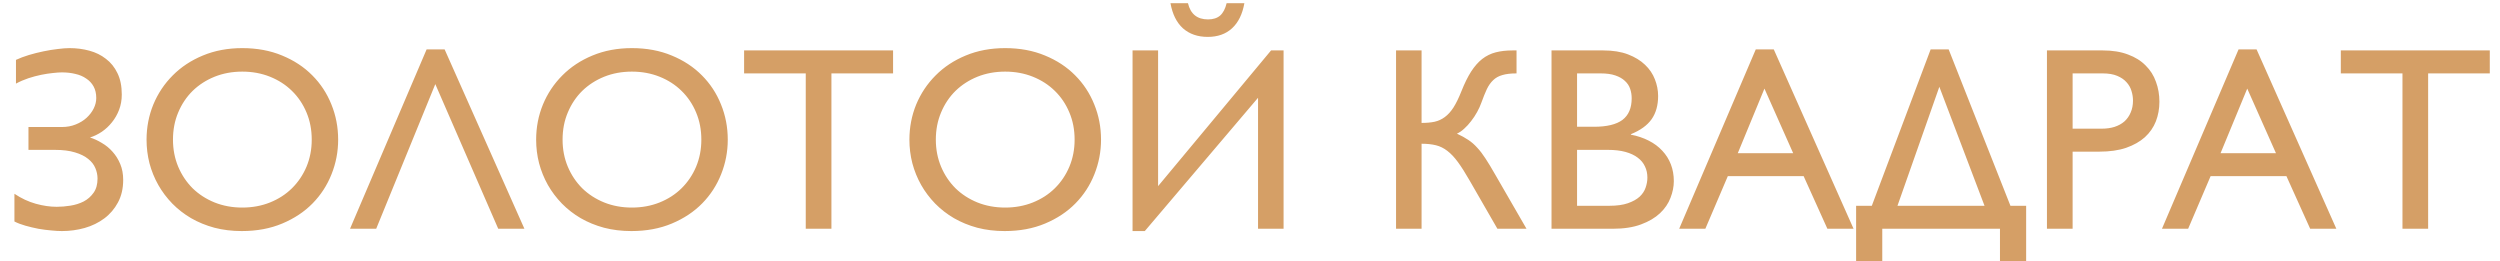<?xml version="1.0" encoding="UTF-8"?> <svg xmlns="http://www.w3.org/2000/svg" width="153" height="16" viewBox="0 0 153 16" fill="none"> <path d="M1.742 9.172V7.773H3.789C4.096 7.773 4.378 7.721 4.633 7.617C4.893 7.513 5.115 7.378 5.297 7.211C5.484 7.039 5.63 6.849 5.734 6.641C5.839 6.427 5.891 6.214 5.891 6C5.891 5.724 5.836 5.487 5.727 5.289C5.617 5.091 5.466 4.93 5.273 4.805C5.086 4.674 4.865 4.581 4.609 4.523C4.354 4.461 4.081 4.43 3.789 4.43C3.643 4.43 3.458 4.443 3.234 4.469C3.016 4.49 2.779 4.526 2.523 4.578C2.268 4.63 2.005 4.701 1.734 4.789C1.469 4.878 1.216 4.987 0.977 5.117V3.664C1.211 3.555 1.474 3.456 1.766 3.367C2.062 3.279 2.362 3.203 2.664 3.141C2.966 3.078 3.255 3.031 3.531 3C3.812 2.964 4.055 2.945 4.258 2.945C4.68 2.945 5.083 2.997 5.469 3.102C5.854 3.206 6.193 3.372 6.484 3.602C6.781 3.826 7.016 4.117 7.188 4.477C7.365 4.836 7.453 5.273 7.453 5.789C7.453 6.122 7.398 6.432 7.289 6.719C7.18 7.005 7.034 7.26 6.852 7.484C6.674 7.708 6.469 7.901 6.234 8.062C6 8.219 5.758 8.336 5.508 8.414C5.753 8.492 5.995 8.604 6.234 8.75C6.479 8.891 6.698 9.07 6.891 9.289C7.083 9.503 7.24 9.753 7.359 10.039C7.479 10.325 7.539 10.648 7.539 11.008C7.539 11.534 7.432 11.995 7.219 12.391C7.01 12.781 6.732 13.107 6.383 13.367C6.034 13.628 5.633 13.823 5.18 13.953C4.732 14.078 4.268 14.141 3.789 14.141C3.602 14.141 3.38 14.128 3.125 14.102C2.875 14.081 2.615 14.047 2.344 14C2.078 13.948 1.815 13.885 1.555 13.812C1.299 13.74 1.076 13.654 0.883 13.555V11.859C1.305 12.141 1.74 12.344 2.188 12.469C2.635 12.594 3.062 12.656 3.469 12.656C3.74 12.656 4.021 12.633 4.312 12.586C4.609 12.539 4.88 12.453 5.125 12.328C5.37 12.198 5.57 12.021 5.727 11.797C5.888 11.573 5.969 11.284 5.969 10.93C5.969 10.711 5.924 10.497 5.836 10.289C5.747 10.075 5.602 9.888 5.398 9.727C5.195 9.56 4.927 9.427 4.594 9.328C4.26 9.224 3.849 9.172 3.359 9.172H1.742ZM8.969 8.547C8.969 7.792 9.107 7.076 9.383 6.398C9.664 5.721 10.06 5.128 10.57 4.617C11.081 4.102 11.695 3.695 12.414 3.398C13.138 3.096 13.943 2.945 14.828 2.945C15.729 2.945 16.542 3.096 17.266 3.398C17.99 3.695 18.604 4.099 19.109 4.609C19.62 5.12 20.01 5.714 20.281 6.391C20.557 7.068 20.695 7.786 20.695 8.547C20.695 9.281 20.56 9.987 20.289 10.664C20.023 11.336 19.638 11.93 19.133 12.445C18.628 12.961 18.008 13.372 17.273 13.68C16.544 13.987 15.719 14.141 14.797 14.141C14.203 14.141 13.646 14.073 13.125 13.938C12.604 13.797 12.128 13.602 11.695 13.352C11.268 13.102 10.885 12.805 10.547 12.461C10.208 12.112 9.922 11.732 9.688 11.32C9.453 10.904 9.273 10.461 9.148 9.992C9.029 9.523 8.969 9.042 8.969 8.547ZM10.586 8.547C10.586 9.141 10.693 9.693 10.906 10.203C11.12 10.708 11.414 11.148 11.789 11.523C12.169 11.893 12.617 12.182 13.133 12.391C13.654 12.599 14.219 12.703 14.828 12.703C15.438 12.703 16.003 12.599 16.523 12.391C17.044 12.182 17.492 11.893 17.867 11.523C18.247 11.148 18.544 10.708 18.758 10.203C18.971 9.693 19.078 9.141 19.078 8.547C19.078 7.943 18.971 7.388 18.758 6.883C18.544 6.372 18.247 5.932 17.867 5.562C17.492 5.193 17.044 4.904 16.523 4.695C16.003 4.487 15.438 4.383 14.828 4.383C14.219 4.383 13.654 4.487 13.133 4.695C12.617 4.904 12.169 5.193 11.789 5.562C11.414 5.932 11.12 6.372 10.906 6.883C10.693 7.388 10.586 7.943 10.586 8.547ZM27.211 3.023L32.094 14H30.492L26.641 5.148L23.023 14H21.422L26.109 3.023H27.211ZM32.812 8.547C32.812 7.792 32.95 7.076 33.227 6.398C33.508 5.721 33.904 5.128 34.414 4.617C34.925 4.102 35.539 3.695 36.258 3.398C36.982 3.096 37.786 2.945 38.672 2.945C39.573 2.945 40.385 3.096 41.109 3.398C41.833 3.695 42.448 4.099 42.953 4.609C43.464 5.12 43.854 5.714 44.125 6.391C44.401 7.068 44.539 7.786 44.539 8.547C44.539 9.281 44.404 9.987 44.133 10.664C43.867 11.336 43.482 11.93 42.977 12.445C42.471 12.961 41.852 13.372 41.117 13.68C40.388 13.987 39.562 14.141 38.641 14.141C38.047 14.141 37.49 14.073 36.969 13.938C36.448 13.797 35.971 13.602 35.539 13.352C35.112 13.102 34.729 12.805 34.391 12.461C34.052 12.112 33.766 11.732 33.531 11.32C33.297 10.904 33.117 10.461 32.992 9.992C32.872 9.523 32.812 9.042 32.812 8.547ZM34.43 8.547C34.43 9.141 34.536 9.693 34.75 10.203C34.964 10.708 35.258 11.148 35.633 11.523C36.013 11.893 36.461 12.182 36.977 12.391C37.497 12.599 38.062 12.703 38.672 12.703C39.281 12.703 39.846 12.599 40.367 12.391C40.888 12.182 41.336 11.893 41.711 11.523C42.091 11.148 42.388 10.708 42.602 10.203C42.815 9.693 42.922 9.141 42.922 8.547C42.922 7.943 42.815 7.388 42.602 6.883C42.388 6.372 42.091 5.932 41.711 5.562C41.336 5.193 40.888 4.904 40.367 4.695C39.846 4.487 39.281 4.383 38.672 4.383C38.062 4.383 37.497 4.487 36.977 4.695C36.461 4.904 36.013 5.193 35.633 5.562C35.258 5.932 34.964 6.372 34.75 6.883C34.536 7.388 34.43 7.943 34.43 8.547ZM54.656 3.086V4.492H50.883V14H49.312V4.492H45.539V3.086H54.656ZM55.656 8.547C55.656 7.792 55.794 7.076 56.07 6.398C56.352 5.721 56.747 5.128 57.258 4.617C57.768 4.102 58.383 3.695 59.102 3.398C59.825 3.096 60.63 2.945 61.516 2.945C62.417 2.945 63.229 3.096 63.953 3.398C64.677 3.695 65.292 4.099 65.797 4.609C66.307 5.12 66.698 5.714 66.969 6.391C67.245 7.068 67.383 7.786 67.383 8.547C67.383 9.281 67.247 9.987 66.977 10.664C66.711 11.336 66.326 11.93 65.82 12.445C65.315 12.961 64.695 13.372 63.961 13.68C63.232 13.987 62.406 14.141 61.484 14.141C60.891 14.141 60.333 14.073 59.812 13.938C59.292 13.797 58.815 13.602 58.383 13.352C57.956 13.102 57.573 12.805 57.234 12.461C56.896 12.112 56.609 11.732 56.375 11.32C56.141 10.904 55.961 10.461 55.836 9.992C55.716 9.523 55.656 9.042 55.656 8.547ZM57.273 8.547C57.273 9.141 57.38 9.693 57.594 10.203C57.807 10.708 58.102 11.148 58.477 11.523C58.857 11.893 59.305 12.182 59.82 12.391C60.341 12.599 60.906 12.703 61.516 12.703C62.125 12.703 62.69 12.599 63.211 12.391C63.732 12.182 64.18 11.893 64.555 11.523C64.935 11.148 65.232 10.708 65.445 10.203C65.659 9.693 65.766 9.141 65.766 8.547C65.766 7.943 65.659 7.388 65.445 6.883C65.232 6.372 64.935 5.932 64.555 5.562C64.18 5.193 63.732 4.904 63.211 4.695C62.69 4.487 62.125 4.383 61.516 4.383C60.906 4.383 60.341 4.487 59.82 4.695C59.305 4.904 58.857 5.193 58.477 5.562C58.102 5.932 57.807 6.372 57.594 6.883C57.38 7.388 57.273 7.943 57.273 8.547ZM76.992 5.984L70.062 14.141H69.312V3.086H70.875V11.391L77.789 3.086H78.555V14H76.992V5.984ZM72.703 0.195C72.859 0.857 73.268 1.188 73.93 1.188C74.242 1.188 74.49 1.109 74.672 0.953C74.854 0.792 74.987 0.539 75.07 0.195H76.156C76.037 0.867 75.784 1.38 75.398 1.734C75.018 2.083 74.523 2.258 73.914 2.258C73.299 2.258 72.794 2.083 72.398 1.734C72.008 1.38 71.753 0.867 71.633 0.195H72.703ZM85.438 3.086H87V7.523C87.297 7.523 87.56 7.5 87.789 7.453C88.023 7.401 88.234 7.305 88.422 7.164C88.615 7.023 88.792 6.828 88.953 6.578C89.115 6.323 89.276 5.992 89.438 5.586C89.63 5.102 89.828 4.701 90.031 4.383C90.24 4.06 90.466 3.802 90.711 3.609C90.961 3.417 91.237 3.281 91.539 3.203C91.841 3.125 92.185 3.086 92.57 3.086H92.812V4.492C92.458 4.492 92.169 4.526 91.945 4.594C91.721 4.656 91.534 4.76 91.383 4.906C91.232 5.047 91.102 5.232 90.992 5.461C90.888 5.685 90.779 5.956 90.664 6.273C90.596 6.466 90.508 6.661 90.398 6.859C90.289 7.057 90.167 7.242 90.031 7.414C89.901 7.586 89.76 7.74 89.609 7.875C89.463 8.01 89.315 8.112 89.164 8.18C89.435 8.305 89.667 8.432 89.859 8.562C90.057 8.693 90.24 8.852 90.406 9.039C90.578 9.221 90.747 9.443 90.914 9.703C91.086 9.964 91.281 10.287 91.5 10.672L93.422 14H91.641L89.945 11.055C89.68 10.591 89.44 10.213 89.227 9.922C89.013 9.63 88.797 9.401 88.578 9.234C88.365 9.068 88.133 8.953 87.883 8.891C87.633 8.828 87.338 8.797 87 8.797V14H85.438V3.086ZM94.953 14V3.086H98.117C98.706 3.086 99.211 3.167 99.633 3.328C100.055 3.49 100.401 3.701 100.672 3.961C100.948 4.221 101.151 4.521 101.281 4.859C101.411 5.193 101.477 5.531 101.477 5.875C101.477 6.443 101.344 6.917 101.078 7.297C100.812 7.672 100.391 7.977 99.812 8.211V8.242C100.219 8.32 100.583 8.443 100.906 8.609C101.234 8.776 101.51 8.982 101.734 9.227C101.964 9.471 102.138 9.75 102.258 10.062C102.378 10.375 102.438 10.716 102.438 11.086C102.438 11.419 102.37 11.76 102.234 12.109C102.104 12.453 101.891 12.766 101.594 13.047C101.297 13.328 100.909 13.557 100.43 13.734C99.956 13.912 99.378 14 98.695 14H94.953ZM96.516 4.492V7.758H97.555C98.341 7.758 98.922 7.617 99.297 7.336C99.672 7.049 99.859 6.609 99.859 6.016C99.859 5.812 99.828 5.62 99.766 5.438C99.703 5.25 99.596 5.089 99.445 4.953C99.299 4.812 99.104 4.701 98.859 4.617C98.62 4.534 98.32 4.492 97.961 4.492H96.516ZM96.516 9.172V12.594H98.484C98.948 12.594 99.328 12.542 99.625 12.438C99.927 12.333 100.167 12.2 100.344 12.039C100.521 11.872 100.643 11.688 100.711 11.484C100.784 11.276 100.82 11.07 100.82 10.867C100.82 10.617 100.771 10.391 100.672 10.188C100.578 9.979 100.43 9.799 100.227 9.648C100.029 9.497 99.779 9.38 99.477 9.297C99.174 9.214 98.818 9.172 98.406 9.172H96.516ZM108.555 3.023L113.438 14H111.836L110.383 10.781H105.742L104.367 14H102.766L107.453 3.023H108.555ZM107.984 5.422L106.352 9.375H109.742L107.984 5.422ZM124 12.594V16H122.398V14H115.195V16H113.594V12.594H114.555L118.156 3.023H119.258L123.039 12.594H124ZM118.688 5.312L116.125 12.594H121.453L118.688 5.312ZM125.273 3.086H128.688C129.281 3.086 129.797 3.169 130.234 3.336C130.672 3.497 131.031 3.721 131.312 4.008C131.599 4.289 131.81 4.622 131.945 5.008C132.086 5.388 132.156 5.794 132.156 6.227C132.156 6.654 132.083 7.055 131.938 7.43C131.792 7.799 131.568 8.122 131.266 8.398C130.964 8.669 130.581 8.885 130.117 9.047C129.659 9.203 129.112 9.281 128.477 9.281H126.844V14H125.273V3.086ZM126.844 4.492V7.875H128.617C128.909 7.875 129.172 7.839 129.406 7.766C129.646 7.688 129.849 7.576 130.016 7.43C130.182 7.279 130.31 7.096 130.398 6.883C130.492 6.669 130.539 6.427 130.539 6.156C130.539 5.958 130.508 5.76 130.445 5.562C130.388 5.365 130.286 5.188 130.141 5.031C130 4.87 129.81 4.74 129.57 4.641C129.336 4.542 129.042 4.492 128.688 4.492H126.844ZM138.102 3.023L142.984 14H141.383L139.93 10.781H135.289L133.914 14H132.312L137 3.023H138.102ZM137.531 5.422L135.898 9.375H139.289L137.531 5.422ZM152.375 3.086V4.492H148.602V14H147.031V4.492H143.258V3.086H152.375Z" fill="#D59F66"></path> </svg> 
